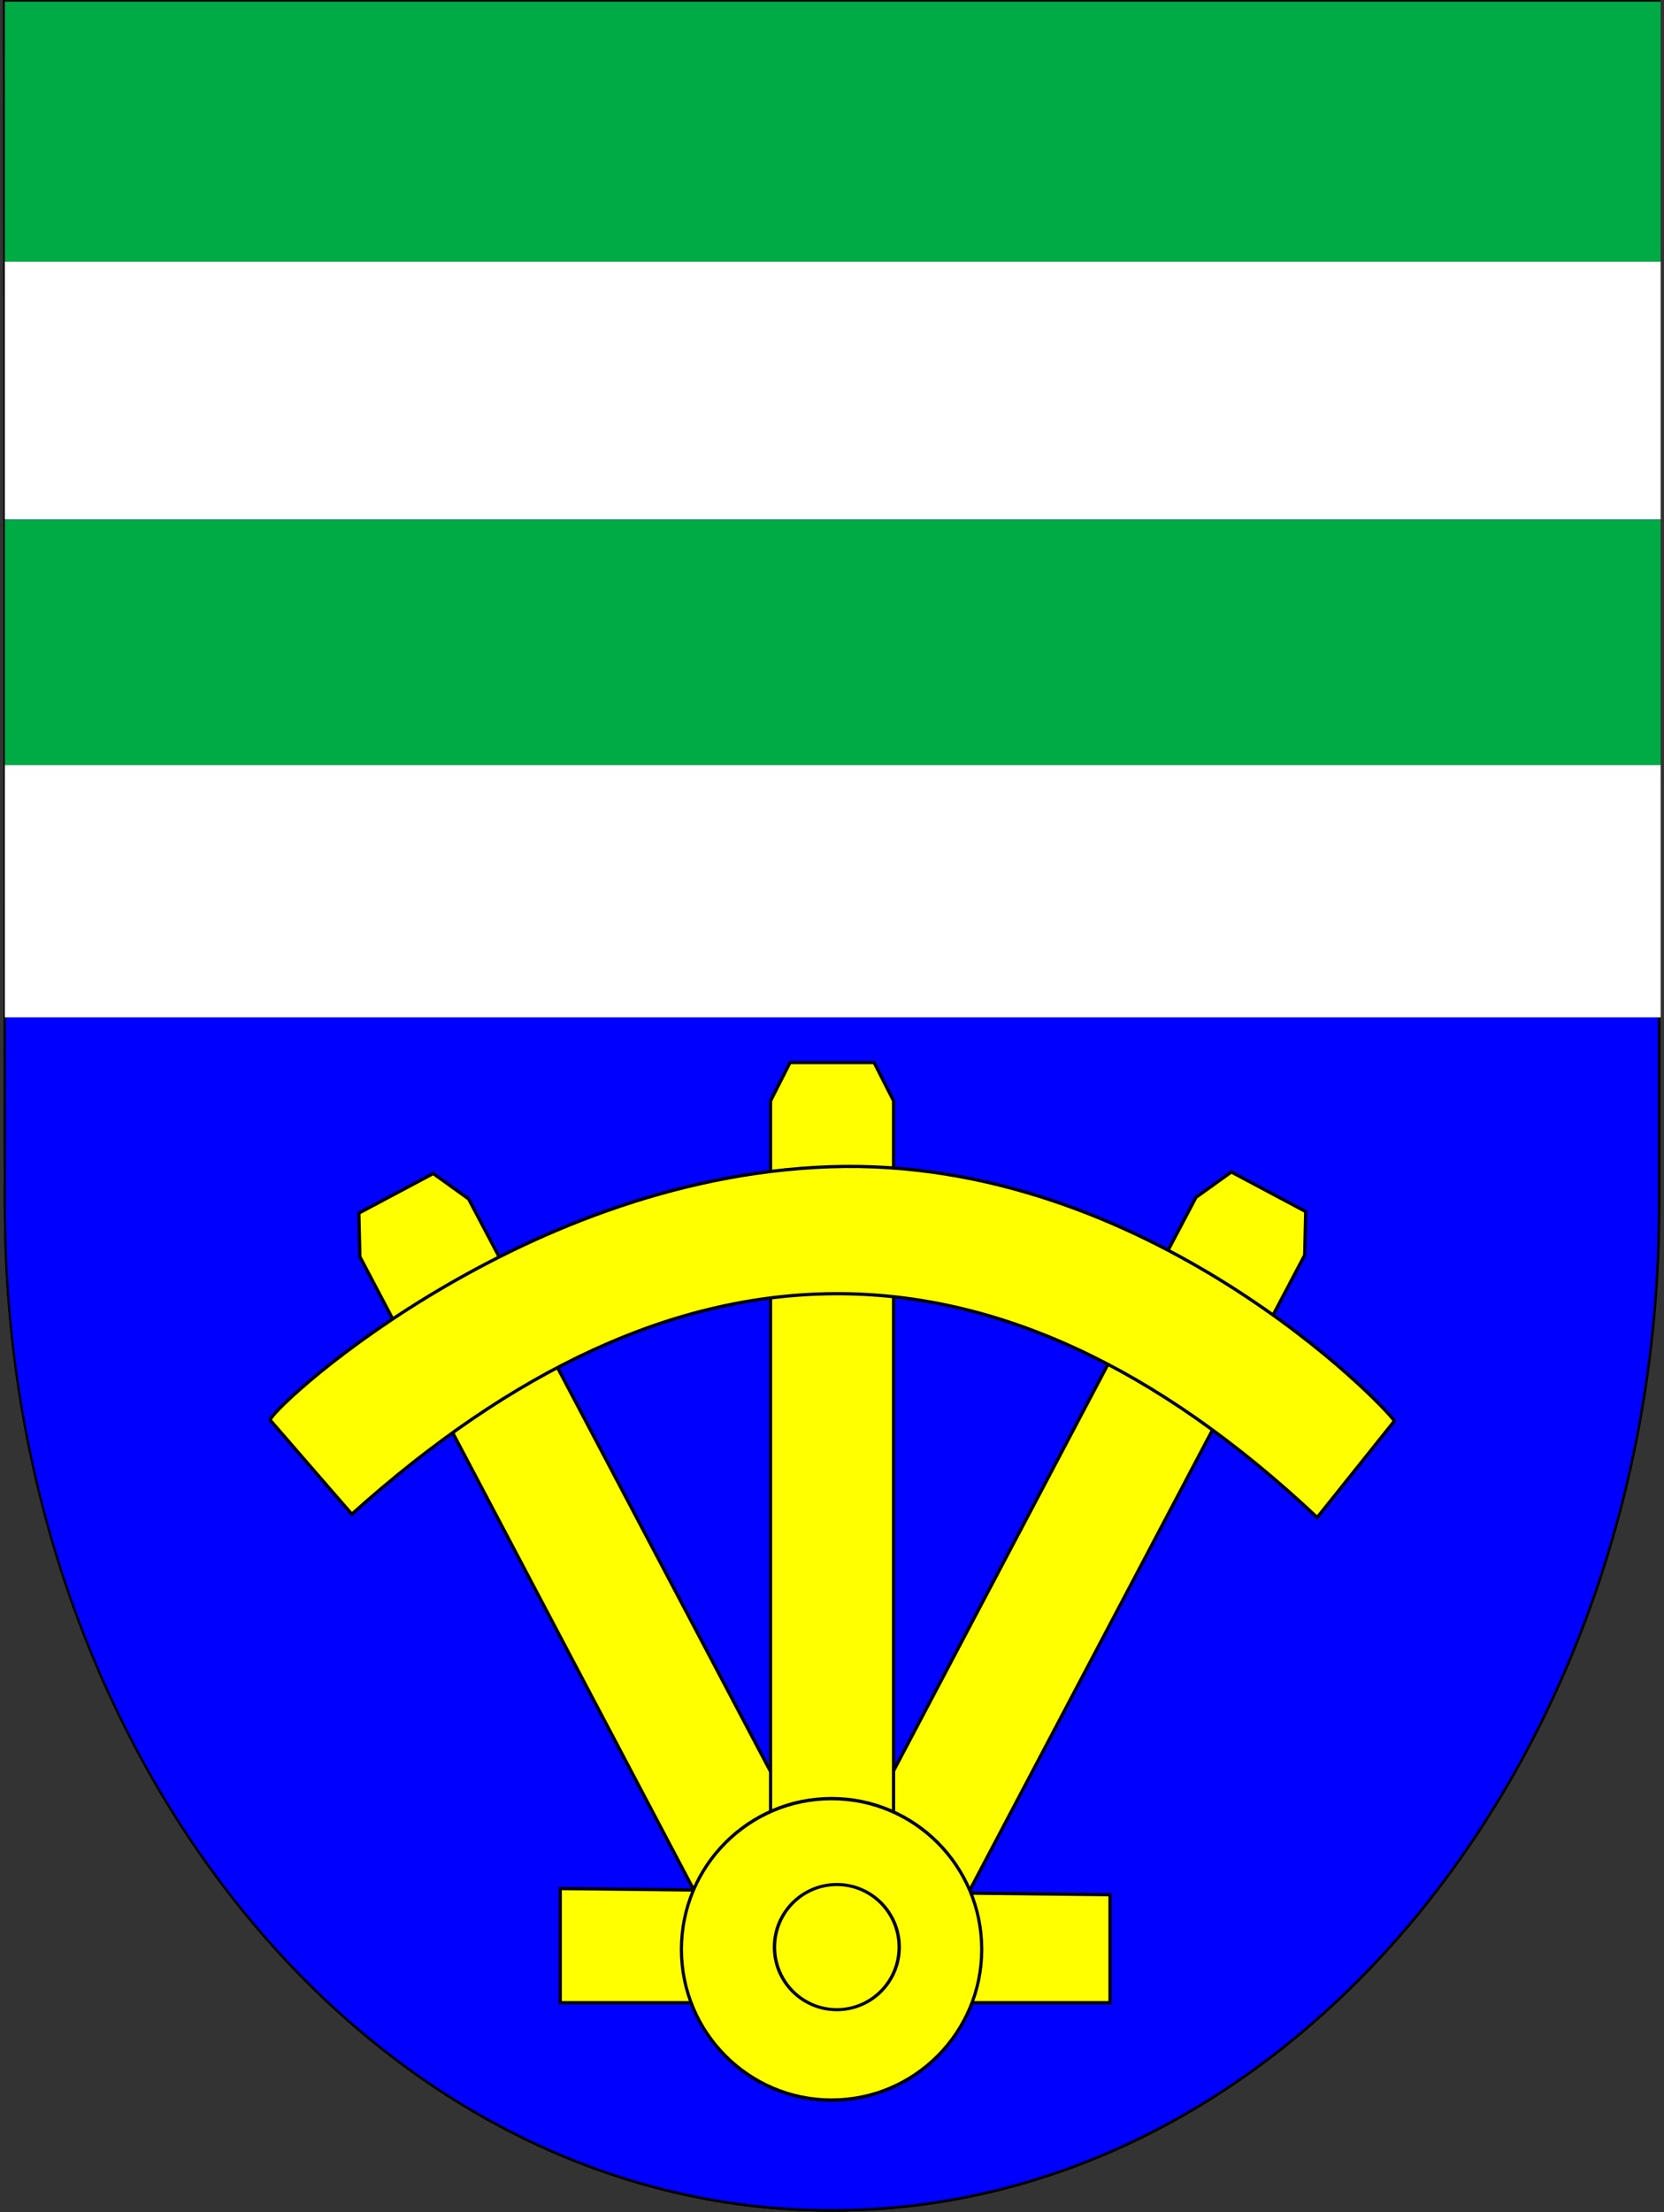 <svg xmlns="http://www.w3.org/2000/svg" width="745" height="990"><rect width="100%" height="100%" fill="#333333" stroke="none"/><g style="stroke:#000;stroke-width:1;stroke-miterlimit:4;stroke-opacity:1;stroke-dasharray:none"><g style="fill:#00f;fill-opacity:1;stroke-width:.78;stroke-miterlimit:4;stroke-dasharray:none"><path style="fill:#00f;fill-opacity:1;stroke:#000;stroke-width:.78;stroke-miterlimit:4;stroke-dasharray:none" d="M1.76 751.977c0 165.042 133.54 298.885 298.29 298.885 164.75 0 298.55-133.843 298.55-298.885V393.862H1.5l.26 358.115z" transform="matrix(1.241 0 0 1.505 .014 -592.317)"/><path style="fill:#00f;fill-opacity:1;stroke:#000;stroke-width:.78;stroke-miterlimit:4;stroke-dasharray:none" d="M1.76 751.977c0 165.042 133.518 298.885 298.24 298.885S598.5 917.02 598.5 751.977V393.862H1.5z" transform="matrix(1.241 0 0 1.505 .014 -592.317)"/></g><path style="fill:#ff0;stroke:#000;stroke-width:1;stroke-linecap:butt;stroke-linejoin:miter;stroke-miterlimit:4;stroke-opacity:1;stroke-dasharray:none" d="m242.25 769.755-106.725-201.48-.315-13.412 22.976-12.17 10.92 7.795 106.723 201.48z" transform="matrix(1.449 0 0 1.455 -35.254 -264.412)"/><path style="fill:#ff0;stroke:#000;stroke-width:1;stroke-linecap:butt;stroke-linejoin:miter;stroke-miterlimit:4;stroke-opacity:1;stroke-dasharray:none" d="M197.44 762.619v35.112h169.869v-33.214z" transform="matrix(1.449 0 0 1.455 -35.254 -264.412)"/><path style="fill:#ff0;stroke:#000;stroke-width:1;stroke-linecap:butt;stroke-linejoin:miter;stroke-miterlimit:4;stroke-opacity:1;stroke-dasharray:none" d="m320.725 769.28 106.724-201.479.315-13.412-22.976-12.17-10.92 7.795-106.723 201.48z" transform="matrix(1.449 0 0 1.455 -35.254 -264.412)"/><path style="fill:#ff0;stroke:#000;stroke-width:.99;stroke-linecap:butt;stroke-linejoin:miter;stroke-miterlimit:4;stroke-opacity:1;stroke-dasharray:none" d="M262.425 743.81V520.34l6-11.762h26l6 11.762v223.47z" transform="matrix(1.449 0 0 1.455 -35.254 -264.412)"/><path style="fill:#ff0;stroke:#000;stroke-width:.878;stroke-miterlimit:4;stroke-opacity:1;stroke-dasharray:none;stroke-dashoffset:0" d="M607.352 652.043c0 21.488-18.695 38.908-41.756 38.908-23.06 0-41.755-17.42-41.755-38.908 0-21.489 18.695-38.909 41.755-38.909 23.061 0 41.756 17.42 41.756 38.909z" transform="matrix(1.61 0 0 1.734 -538.302 -258.23)"/><path style="fill:#ff0;stroke:#000;stroke-width:1.23;stroke-miterlimit:4;stroke-opacity:1;stroke-dasharray:none;stroke-dashoffset:0" d="M575.086 660.584c0 13.627-10.197 24.673-22.775 24.673-12.58 0-22.776-11.046-22.776-24.673 0-13.627 10.197-24.674 22.776-24.674 12.578 0 22.775 11.047 22.775 24.674z" transform="matrix(1.226 0 0 1.135 -302.465 121.645)"/><path d="M107.88 618.617c-2.72-.87 74.77-74.604 172.856-78.007 98.087-3.402 172.45 74.534 174.428 78.204l-23.846 29.664c-99.425-93.151-198.85-90.047-298.275-1.006z" style="fill:#ff0;fill-opacity:1;fill-rule:evenodd;stroke:#000;stroke-width:1;stroke-miterlimit:4;stroke-opacity:1;stroke-dasharray:none" transform="matrix(1.449 0 0 1.455 -35.254 -264.412)"/><path style="fill:#0a4;stroke:none" stroke="none" d="M484.611 37.981h511.631v81.013H484.611z" transform="matrix(1.449 0 0 1.455 -700.039 -54.536)"/><path style="fill:#fff;stroke:none" stroke="none" d="M484.611 117.973H996.24v79.255H484.611z" transform="matrix(1.449 0 0 1.455 -700.039 -54.536)"/><path style="fill:#0a4;stroke:none" stroke="none" d="M484.61 197.299h511.631v75.532H484.61z" transform="matrix(1.449 0 0 1.455 -700.039 -54.536)"/><path style="fill:#fff;stroke:none" stroke="none" d="M484.611 272.829h511.631v77.572H484.611z" transform="matrix(1.449 0 0 1.455 -700.039 -54.536)"/></g></svg>